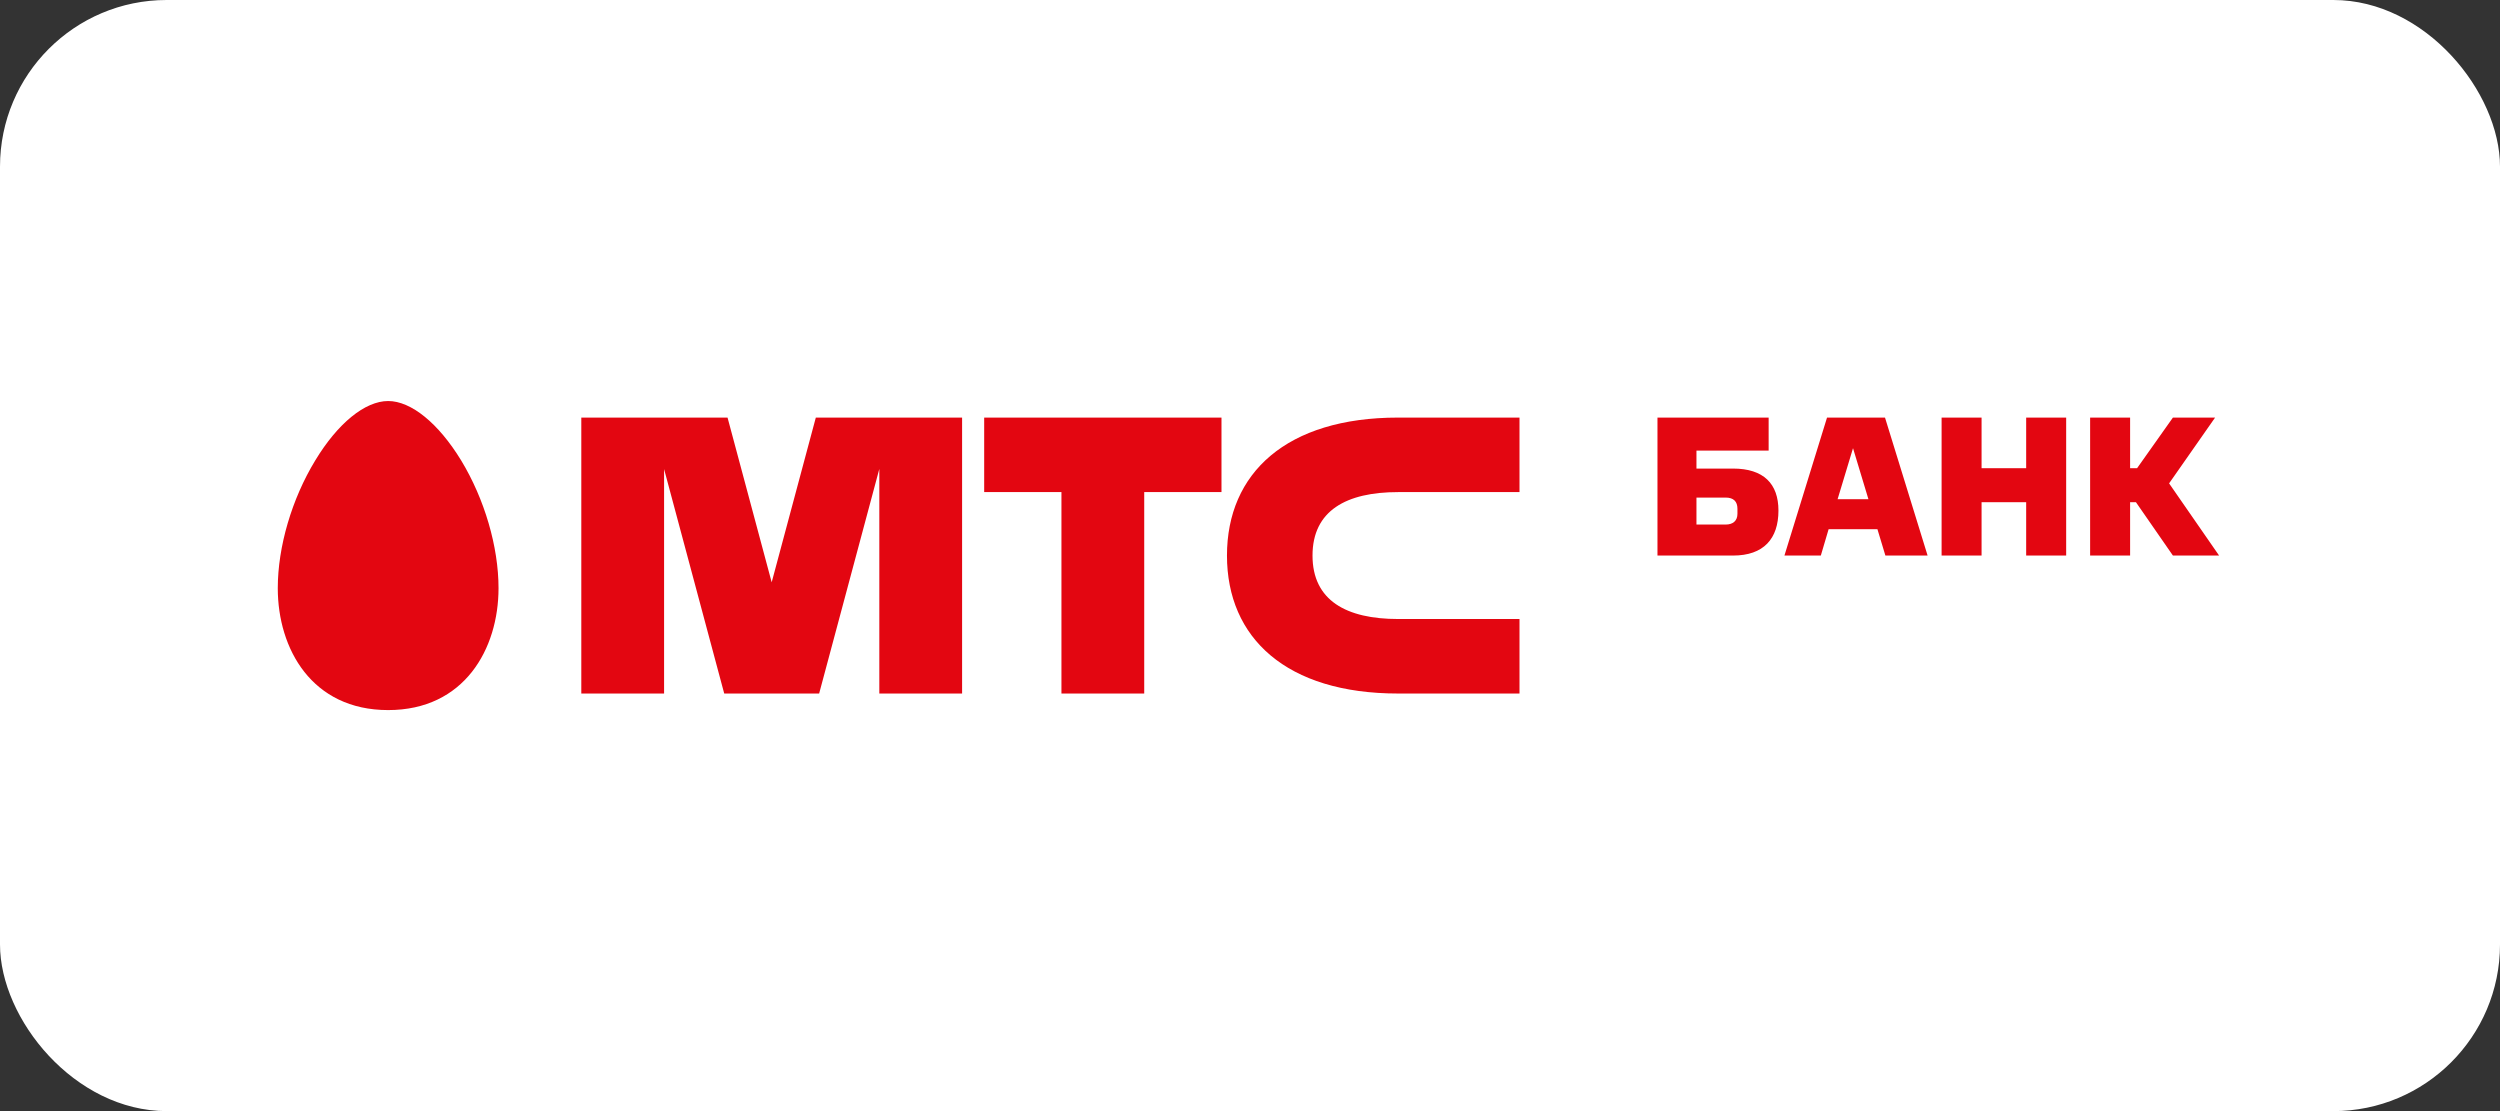 <svg width="180" height="80" viewBox="0 0 180 80" fill="none" xmlns="http://www.w3.org/2000/svg">
<rect x="0" y="0" width="180" height="80" fill="#333333" stroke="none"/>
<rect width="180" height="80" rx="12" fill="white"/>
<g clip-path="url(#clip0_11286_64585)">
<path fill-rule="evenodd" clip-rule="evenodd" d="M20 42.349C20 46.719 22.453 51.126 27.947 51.126C33.436 51.126 35.894 46.719 35.894 42.349C35.894 39.364 34.886 35.926 33.203 33.15C31.567 30.469 29.601 28.874 27.947 28.874C26.288 28.874 24.321 30.469 22.699 33.15C21.009 35.926 20 39.364 20 42.349ZM76.424 35.43H70.861V30.066H87.947V35.43H82.384V49.934H76.424V35.43ZM100.662 35.431H109.404V30.066H100.662C92.63 30.066 88.342 34.059 88.342 40C88.342 45.94 92.63 49.934 100.662 49.934H109.404V44.569H100.662C96.945 44.569 94.501 43.241 94.501 40C94.501 36.759 96.945 35.431 100.662 35.431ZM55.561 41.925L58.739 30.066H69.271V49.934H63.311V33.763L58.978 49.934H52.144L47.814 33.774L47.814 49.934H41.854V30.066H52.383L55.561 41.925ZM124.247 35.825H122.145V37.768H124.247C124.779 37.768 125.096 37.495 125.096 36.991V36.631C125.096 36.113 124.823 35.825 124.247 35.825ZM124.779 40H119.338V30.066H127.342V32.442H122.145V33.737H124.779C126.982 33.737 128.048 34.831 128.048 36.761C128.048 38.79 126.982 40 124.779 40ZM134.526 35.94H132.308L133.417 32.269L134.526 35.94ZM138.787 40L135.72 30.066H131.546L128.479 40H131.099L131.661 38.1H135.174L135.748 40H138.787ZM145.884 40V36.156H142.673V40H139.795V30.066H142.673V33.708H145.884V30.066H148.764V40H145.884ZM153.872 33.708H153.368V30.066H150.489V40H153.368V36.156H153.786L156.45 40H159.775L156.175 34.803L159.487 30.066H156.45L153.872 33.708Z" fill="#E30611"/>
</g>
<defs>
<clipPath id="clip0_11286_64585">
<rect width="140" height="22.985" fill="white" transform="translate(20 28.507)"/>
</clipPath>
</defs>
</svg>
